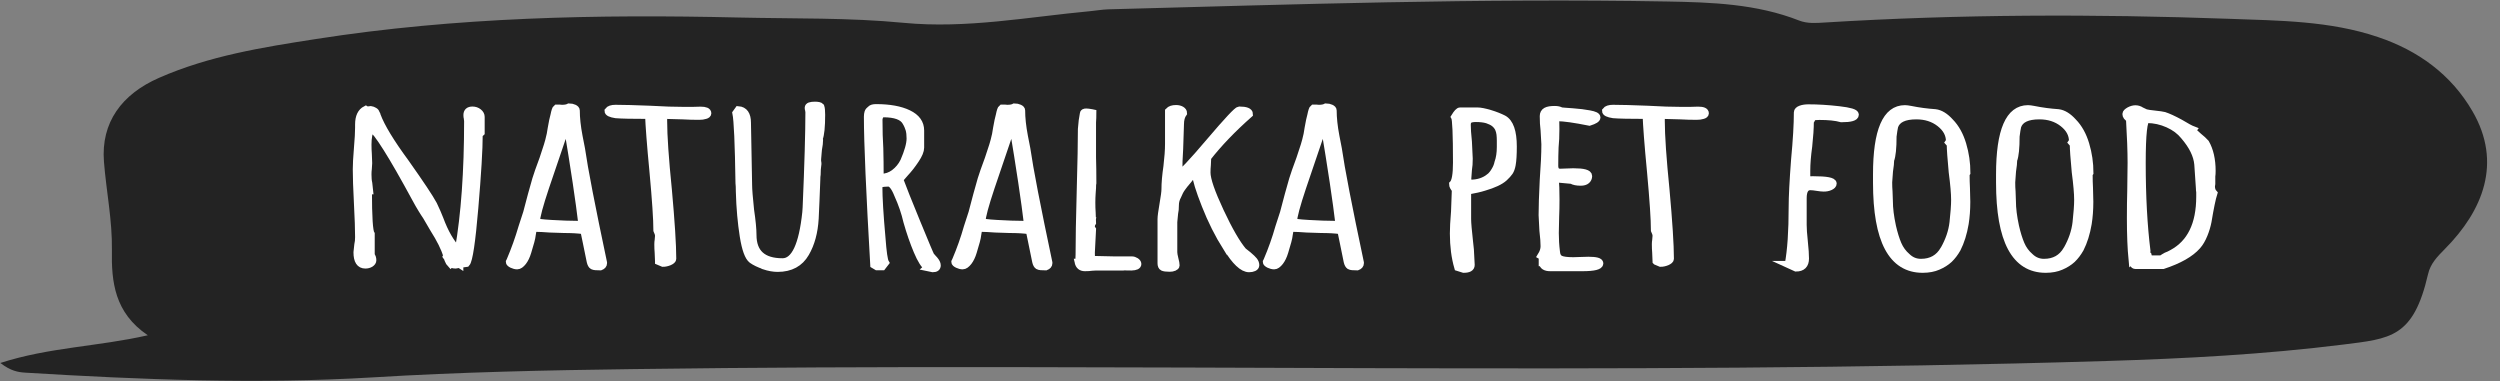 <?xml version="1.0" encoding="UTF-8"?> <svg xmlns="http://www.w3.org/2000/svg" width="177" height="27" viewBox="0 0 177 27" fill="none"><rect x="0" y="0" width="177" height="27" fill="#808080" stroke="none"/><path d="M0 25.706C3.48 24.579 6.91 24.546 10.464 23.737C8.095 22.136 7.883 19.931 7.923 17.709C7.956 15.593 7.523 13.535 7.36 11.452C7.139 8.666 8.626 6.665 11.256 5.513C14.801 3.953 18.591 3.349 22.381 2.761C32.306 1.209 42.312 1.005 52.327 1.241C56.215 1.331 60.111 1.241 63.991 1.617C68.419 2.042 72.789 1.201 77.175 0.792C77.6 0.751 78.025 0.678 78.45 0.661C91.633 0.31 104.817 -0.131 118.009 0.106C121.179 0.163 124.364 0.269 127.378 1.454C127.966 1.683 128.595 1.633 129.208 1.593C138.741 1.005 148.273 0.988 157.814 1.331C161.375 1.462 164.953 1.47 168.359 2.622C171.202 3.578 173.538 5.268 175.049 7.874C177.181 11.534 175.776 14.924 173.105 17.619C172.566 18.166 172.076 18.657 171.904 19.416C170.867 23.917 169.25 23.974 165.868 24.399C160.313 25.093 154.726 25.387 149.131 25.559C114.382 26.621 79.626 25.657 44.877 26.131C38.71 26.212 32.535 26.343 26.384 26.719C18.167 27.209 9.982 26.882 1.789 26.384C1.266 26.351 0.76 26.261 0.033 25.706H0Z" fill="#232323"></path><path d="M31.9 18.698C31.835 18.632 31.778 18.534 31.721 18.395C31.704 18.305 31.663 18.232 31.606 18.158L31.631 18.109C31.484 17.587 31.165 16.95 30.683 16.19L30.177 15.324C30.177 15.324 29.964 15.022 29.646 14.474L29.425 14.074C27.751 10.986 26.697 9.312 26.272 9.059C26.125 9.361 26.052 9.745 26.052 10.227C26.052 10.48 26.06 10.701 26.076 10.897L26.101 11.55L26.076 11.95C26.06 12.073 26.052 12.204 26.052 12.351C26.052 12.596 26.068 12.808 26.109 12.98L26.166 13.511H26.084C26.084 15.365 26.15 16.386 26.28 16.574V18.077C26.354 18.167 26.395 18.281 26.395 18.428C26.395 18.518 26.346 18.591 26.239 18.665C26.133 18.73 26.011 18.763 25.864 18.763C25.472 18.763 25.276 18.461 25.276 17.864L25.333 17.333C25.374 17.17 25.39 16.982 25.39 16.786C25.39 16.255 25.365 15.455 25.308 14.385C25.251 13.315 25.227 12.522 25.227 11.983C25.227 11.665 25.251 11.166 25.308 10.496C25.365 9.843 25.39 9.353 25.39 9.034V8.814C25.39 8.266 25.561 7.915 25.896 7.744L25.978 7.793L26.256 7.76C26.329 7.768 26.411 7.801 26.509 7.858C26.582 7.899 26.623 7.956 26.623 8.005L26.68 8.103C26.68 8.103 26.689 8.152 26.705 8.185C26.999 8.977 27.669 10.08 28.715 11.501C29.776 13.004 30.438 13.992 30.699 14.483C30.887 14.875 31.034 15.218 31.149 15.512C31.5 16.459 31.916 17.186 32.407 17.693L32.464 17.644C32.889 15.177 33.109 12.155 33.109 8.56L33.085 8.364C33.068 8.307 33.06 8.234 33.06 8.144C33.06 7.907 33.191 7.793 33.452 7.793C33.615 7.793 33.763 7.842 33.885 7.94C34.008 8.038 34.065 8.152 34.065 8.275V9.394L33.926 9.524C33.926 10.578 33.82 12.31 33.615 14.72C33.411 17.129 33.215 18.444 33.027 18.648L32.554 18.714V18.73L32.529 18.714L32.251 18.763C32.104 18.763 31.998 18.73 31.933 18.665L31.9 18.698Z" fill="white" stroke="white" stroke-width="0.5" stroke-miterlimit="10"></path><path d="M41.96 18.828C41.887 18.787 41.829 18.689 41.789 18.518C41.617 17.709 41.519 17.203 41.478 16.998L41.339 16.329C40.931 16.271 40.465 16.247 39.943 16.247L38.938 16.214C38.489 16.181 38.162 16.165 37.958 16.165C37.843 16.165 37.778 16.19 37.761 16.247C37.761 16.28 37.753 16.296 37.737 16.296L37.68 16.631C37.663 16.835 37.557 17.227 37.369 17.832C37.28 18.134 37.165 18.363 37.035 18.534C36.888 18.722 36.749 18.82 36.618 18.82C36.504 18.82 36.381 18.787 36.258 18.73C36.128 18.665 36.062 18.608 36.062 18.542L36.087 18.493L36.111 18.444C36.446 17.66 36.724 16.876 36.953 16.092L37.288 15.062L37.623 13.796L37.933 12.694C38.023 12.391 38.194 11.909 38.44 11.248C38.701 10.496 38.856 9.974 38.913 9.696C38.93 9.663 38.971 9.459 39.028 9.083C39.101 8.658 39.166 8.348 39.224 8.152C39.281 7.866 39.338 7.695 39.395 7.654H39.591C39.648 7.662 39.714 7.67 39.787 7.67C40.008 7.67 40.179 7.637 40.294 7.572C40.424 7.572 40.539 7.597 40.645 7.646C40.743 7.695 40.8 7.752 40.8 7.817C40.8 8.348 40.865 8.961 40.996 9.647C41.07 10.006 41.127 10.3 41.168 10.529C41.372 11.959 41.895 14.654 42.728 18.591V18.64C42.728 18.755 42.654 18.836 42.507 18.893C42.23 18.893 42.05 18.877 41.976 18.836L41.96 18.828ZM41.2 15.887C41.013 14.287 40.661 11.926 40.139 8.805L38.627 13.257C38.203 14.531 37.982 15.34 37.982 15.675C37.982 15.732 38.333 15.781 39.044 15.822C39.755 15.863 40.375 15.887 40.914 15.887H41.192H41.2Z" fill="white" stroke="white" stroke-width="0.5" stroke-miterlimit="10"></path><path d="M46.625 18.501L46.6 17.889C46.584 17.709 46.576 17.513 46.576 17.292C46.576 17.178 46.584 17.088 46.6 17.006L46.625 16.704C46.625 16.59 46.584 16.459 46.51 16.304C46.51 15.561 46.42 14.18 46.233 12.154C46.045 10.202 45.947 8.871 45.922 8.168C44.77 8.168 43.994 8.152 43.602 8.119C43.227 8.062 43.047 7.972 43.047 7.85C43.137 7.727 43.316 7.67 43.578 7.67C44.133 7.67 44.942 7.694 46.004 7.735C46.968 7.792 47.785 7.817 48.43 7.817H49.018L49.606 7.801C49.941 7.801 50.113 7.874 50.113 8.021C50.113 8.087 50.055 8.144 49.933 8.176C49.81 8.217 49.672 8.234 49.5 8.234C49.124 8.234 48.74 8.225 48.324 8.201L47.123 8.168C47.049 8.168 47.009 8.185 47.009 8.217C46.992 8.25 46.984 8.356 46.984 8.536C46.984 9.614 47.098 11.248 47.319 13.437C47.523 15.7 47.629 17.333 47.629 18.322C47.629 18.403 47.548 18.469 47.392 18.542C47.237 18.607 47.082 18.64 46.935 18.64L46.625 18.509V18.501Z" fill="white" stroke="white" stroke-width="0.5" stroke-miterlimit="10"></path><path d="M54.087 18.812C53.743 18.697 53.458 18.558 53.237 18.403C52.976 18.207 52.771 17.644 52.624 16.721C52.477 15.798 52.379 14.744 52.347 13.551C52.347 13.282 52.338 13.086 52.322 12.955C52.281 10.169 52.208 8.52 52.102 8.005L52.273 7.768C52.698 7.801 52.918 8.111 52.918 8.683L53 13.102C53 13.412 53.049 14.001 53.139 14.866C53.253 15.642 53.31 16.23 53.31 16.631C53.31 17.897 54.005 18.534 55.402 18.534C56.259 18.534 56.807 17.366 57.052 15.038L57.076 14.703C57.207 11.648 57.272 9.385 57.272 7.923L57.248 7.776C57.231 7.735 57.223 7.678 57.223 7.629C57.223 7.507 57.378 7.449 57.697 7.449C57.917 7.449 58.056 7.482 58.114 7.547C58.154 7.662 58.171 7.85 58.171 8.127C58.171 8.969 58.114 9.541 57.999 9.826L58.024 9.924C58.024 10.072 57.999 10.292 57.942 10.594L57.885 11.264V11.428C57.901 11.468 57.909 11.525 57.909 11.591C57.868 11.86 57.852 12.114 57.852 12.359C57.836 12.44 57.828 12.555 57.828 12.726C57.787 13.78 57.754 14.695 57.713 15.479C57.656 16.443 57.435 17.26 57.044 17.93C56.635 18.64 55.973 19 55.059 19C54.764 19 54.438 18.942 54.095 18.828L54.087 18.812Z" fill="white" stroke="white" stroke-width="0.5" stroke-miterlimit="10"></path><path d="M65.662 18.934C65.441 18.787 65.196 18.403 64.935 17.782C64.673 17.162 64.428 16.459 64.208 15.683C64.061 15.046 63.848 14.425 63.562 13.796C63.342 13.241 63.121 12.963 62.917 12.963H62.835C62.427 12.963 62.223 13.045 62.223 13.2C62.223 14 62.296 15.217 62.443 16.851C62.517 17.848 62.599 18.436 62.697 18.599L62.476 18.885H62.084L61.863 18.754C61.569 13.625 61.414 10.12 61.414 8.258C61.414 8.135 61.43 8.037 61.455 7.956C61.479 7.874 61.545 7.809 61.635 7.735C61.708 7.654 61.839 7.621 62.027 7.621C62.974 7.621 63.742 7.76 64.314 8.037C64.894 8.315 65.18 8.715 65.18 9.238V10.455C65.18 10.668 65.065 10.954 64.829 11.305C64.592 11.664 64.338 11.991 64.061 12.285L63.701 12.702C63.905 13.265 64.314 14.286 64.918 15.757C65.523 17.227 65.85 18.011 65.907 18.101C65.923 18.109 65.948 18.142 65.98 18.183C66.013 18.224 66.07 18.297 66.16 18.387C66.291 18.542 66.356 18.673 66.356 18.787C66.356 18.942 66.258 19.024 66.046 19.024L65.653 18.942L65.662 18.934ZM63.317 12.236C63.595 12.024 63.824 11.754 63.987 11.419C64.281 10.741 64.436 10.202 64.436 9.802C64.436 9.549 64.412 9.336 64.363 9.165C64.314 9.001 64.24 8.822 64.126 8.634C63.905 8.242 63.374 8.054 62.533 8.054C62.443 8.054 62.362 8.103 62.313 8.193C62.255 8.291 62.231 8.381 62.231 8.487C62.231 9.23 62.247 9.9 62.288 10.504C62.304 11.101 62.313 11.779 62.313 12.522L62.37 12.555C62.721 12.555 63.04 12.448 63.317 12.236Z" fill="white" stroke="white" stroke-width="0.5" stroke-miterlimit="10"></path><path d="M73.499 18.828C73.426 18.787 73.368 18.689 73.328 18.518C73.156 17.709 73.058 17.203 73.017 16.998L72.878 16.329C72.47 16.271 72.004 16.247 71.482 16.247L70.477 16.214C70.028 16.181 69.701 16.165 69.497 16.165C69.382 16.165 69.317 16.19 69.301 16.247C69.301 16.28 69.292 16.296 69.276 16.296L69.219 16.631C69.203 16.835 69.096 17.227 68.909 17.832C68.819 18.134 68.704 18.363 68.574 18.534C68.427 18.722 68.288 18.82 68.157 18.82C68.043 18.82 67.92 18.787 67.798 18.73C67.667 18.665 67.602 18.608 67.602 18.542L67.626 18.493L67.651 18.444C67.986 17.66 68.263 16.876 68.484 16.092L68.819 15.062L69.154 13.796L69.464 12.694C69.554 12.391 69.725 11.909 69.97 11.248C70.232 10.496 70.387 9.974 70.444 9.696C70.46 9.663 70.501 9.459 70.558 9.083C70.632 8.658 70.697 8.348 70.755 8.152C70.812 7.866 70.869 7.695 70.926 7.654H71.122C71.179 7.662 71.245 7.67 71.318 7.67C71.539 7.67 71.71 7.637 71.825 7.572C71.955 7.572 72.07 7.597 72.176 7.646C72.282 7.695 72.331 7.752 72.331 7.817C72.331 8.348 72.396 8.961 72.527 9.647C72.601 10.006 72.658 10.3 72.699 10.529C72.903 11.959 73.426 14.654 74.259 18.591V18.64C74.259 18.755 74.185 18.836 74.038 18.893C73.76 18.893 73.581 18.877 73.507 18.836L73.499 18.828ZM72.748 15.887C72.56 14.287 72.209 11.926 71.686 8.805L70.175 13.257C69.75 14.531 69.529 15.34 69.529 15.675C69.529 15.732 69.881 15.781 70.591 15.822C71.302 15.863 71.923 15.887 72.462 15.887H72.74H72.748Z" fill="white" stroke="white" stroke-width="0.5" stroke-miterlimit="10"></path><path d="M76.344 18.567C76.385 18.501 76.401 18.314 76.401 18.019C76.401 16.998 76.426 15.479 76.483 13.47C76.54 11.468 76.565 10.023 76.565 9.14L76.622 8.544L76.704 8.046C76.704 7.972 76.769 7.931 76.9 7.931C76.989 7.931 77.12 7.948 77.292 7.98L77.373 7.997C77.373 8.242 77.365 8.462 77.349 8.667V11.133C77.365 11.664 77.373 12.269 77.373 12.947C77.357 13.004 77.349 13.127 77.349 13.314L77.324 13.666C77.308 13.886 77.3 14.115 77.3 14.352C77.3 14.605 77.308 14.842 77.324 15.054L77.349 15.773L77.267 15.904L77.292 15.887C77.292 15.887 77.284 15.945 77.267 15.953V16.018C77.267 16.108 77.292 16.181 77.349 16.255L77.267 17.856V17.954C77.267 18.142 77.275 18.256 77.292 18.289C77.292 18.346 77.341 18.371 77.43 18.371L78.885 18.403C79.309 18.403 79.603 18.403 79.767 18.403C79.93 18.403 80.02 18.403 80.061 18.403H80.142C80.232 18.403 80.33 18.436 80.42 18.493C80.51 18.558 80.559 18.616 80.559 18.689C80.559 18.82 80.412 18.893 80.11 18.902C79.791 18.893 79.023 18.885 77.79 18.885L77.847 18.902C77.659 18.902 77.488 18.902 77.316 18.918C77.169 18.942 76.998 18.951 76.81 18.951C76.548 18.951 76.393 18.82 76.336 18.567H76.344Z" fill="white" stroke="white" stroke-width="0.5" stroke-miterlimit="10"></path><path d="M86.835 17.537C86.255 16.614 85.756 15.618 85.332 14.54C84.907 13.461 84.67 12.71 84.637 12.277L84.556 12.212L84.139 12.742C83.935 12.979 83.78 13.167 83.682 13.314C83.575 13.461 83.477 13.649 83.388 13.87C83.273 14.082 83.216 14.294 83.216 14.523C83.216 14.752 83.2 14.948 83.159 15.12L83.102 15.716V17.848C83.102 17.946 83.126 18.109 83.183 18.33C83.24 18.534 83.265 18.689 83.265 18.795C83.265 18.852 83.216 18.893 83.126 18.934C83.036 18.975 82.93 18.991 82.816 18.991C82.571 18.991 82.407 18.967 82.326 18.926C82.244 18.885 82.203 18.787 82.203 18.64V15.512C82.203 15.332 82.252 14.981 82.342 14.458C82.432 13.935 82.481 13.584 82.481 13.404C82.481 12.939 82.53 12.399 82.62 11.787C82.693 11.166 82.734 10.635 82.734 10.186V7.866C82.848 7.743 83.02 7.686 83.265 7.686C83.412 7.686 83.543 7.719 83.641 7.776C83.739 7.833 83.796 7.915 83.796 8.005C83.649 8.201 83.575 8.47 83.575 8.805L83.518 10.553C83.477 11.084 83.461 11.672 83.461 12.318C83.649 12.285 84.376 11.517 85.642 10.022C86.908 8.536 87.603 7.792 87.733 7.792C88.215 7.792 88.46 7.89 88.46 8.078C87.267 9.132 86.279 10.161 85.503 11.158L85.479 11.689C85.462 11.844 85.454 12.024 85.454 12.22C85.454 12.71 85.773 13.625 86.402 14.973C87.031 16.32 87.578 17.252 88.019 17.774C88.223 17.938 88.346 18.036 88.379 18.06C88.566 18.215 88.697 18.346 88.787 18.452C88.869 18.558 88.909 18.665 88.909 18.779C88.909 18.852 88.86 18.918 88.77 18.959C88.681 19 88.566 19.024 88.436 19.024C87.986 19.024 87.455 18.526 86.843 17.521L86.835 17.537Z" fill="white" stroke="white" stroke-width="0.5" stroke-miterlimit="10"></path><path d="M95.554 18.828C95.48 18.787 95.423 18.689 95.382 18.518C95.211 17.709 95.113 17.203 95.072 16.998L94.933 16.329C94.525 16.271 94.059 16.247 93.536 16.247L92.531 16.214C92.082 16.181 91.755 16.165 91.551 16.165C91.437 16.165 91.372 16.19 91.355 16.247C91.355 16.28 91.347 16.296 91.331 16.296L91.274 16.631C91.257 16.835 91.151 17.227 90.963 17.832C90.873 18.134 90.759 18.363 90.628 18.534C90.481 18.722 90.342 18.82 90.212 18.82C90.097 18.82 89.975 18.787 89.852 18.73C89.722 18.665 89.656 18.608 89.656 18.542L89.681 18.493L89.705 18.444C90.04 17.66 90.318 16.876 90.538 16.092L90.873 15.062L91.208 13.796L91.519 12.694C91.609 12.391 91.78 11.909 92.025 11.248C92.287 10.496 92.442 9.974 92.499 9.696C92.515 9.663 92.556 9.459 92.613 9.083C92.687 8.658 92.752 8.348 92.809 8.152C92.866 7.866 92.924 7.695 92.981 7.654H93.177C93.234 7.662 93.299 7.67 93.373 7.67C93.593 7.67 93.765 7.637 93.879 7.572C94.01 7.572 94.124 7.597 94.231 7.646C94.337 7.695 94.386 7.752 94.386 7.817C94.386 8.348 94.451 8.961 94.582 9.647C94.655 10.006 94.713 10.3 94.753 10.529C94.958 11.959 95.48 14.654 96.314 18.591V18.64C96.314 18.755 96.24 18.836 96.093 18.893C95.815 18.893 95.635 18.877 95.562 18.836L95.554 18.828ZM94.802 15.887C94.615 14.287 94.263 11.926 93.74 8.805L92.229 13.257C91.805 14.531 91.584 15.34 91.584 15.675C91.584 15.732 91.935 15.781 92.646 15.822C93.356 15.863 93.977 15.887 94.516 15.887H94.794H94.802Z" fill="white" stroke="white" stroke-width="0.5" stroke-miterlimit="10"></path><path d="M103.211 18.934C103.007 18.232 102.901 17.431 102.901 16.532C102.901 16.173 102.925 15.659 102.983 14.98L103.04 13.428C102.909 13.273 102.844 13.143 102.844 13.045C103.032 12.865 103.121 12.358 103.121 11.509C103.121 9.483 103.072 8.413 102.983 8.274C103.154 7.997 103.277 7.858 103.375 7.858H104.6C104.804 7.858 105.098 7.915 105.482 8.029C105.866 8.144 106.185 8.274 106.446 8.405C106.912 8.658 107.14 9.32 107.14 10.373C107.14 10.937 107.116 11.37 107.059 11.672C107.018 11.885 106.961 12.048 106.879 12.171C106.797 12.293 106.667 12.432 106.503 12.587C106.225 12.84 105.752 13.061 105.082 13.257C104.804 13.347 104.412 13.437 103.906 13.527V15.511C103.906 15.789 103.955 16.337 104.045 17.145L104.102 17.676L104.159 18.762C104.159 18.967 103.979 19.065 103.628 19.065L103.211 18.934ZM105.474 12.522C105.605 12.408 105.727 12.26 105.833 12.073C105.948 11.885 106.021 11.697 106.054 11.525C106.168 11.207 106.225 10.831 106.225 10.406V9.957C106.225 9.802 106.217 9.655 106.201 9.508C106.185 9.361 106.144 9.222 106.087 9.091C106.013 8.944 105.915 8.83 105.793 8.732C105.67 8.634 105.507 8.56 105.302 8.487C105.082 8.421 104.812 8.389 104.494 8.389C104.273 8.389 104.11 8.421 104.02 8.487C103.93 8.552 103.881 8.666 103.881 8.838C103.881 9.107 103.906 9.508 103.963 10.039L104.02 11.239C104.02 11.525 104.004 11.787 103.963 12.024L103.906 12.808L104.102 12.971C104.641 12.971 105.098 12.824 105.466 12.522H105.474Z" fill="white" stroke="white" stroke-width="0.5" stroke-miterlimit="10"></path><path d="M109.191 18.599V18.387C109.208 18.33 109.216 18.265 109.216 18.183L109.102 18.117C109.249 17.881 109.322 17.66 109.322 17.431C109.322 17.178 109.298 16.811 109.24 16.329L109.183 15.226C109.183 14.67 109.208 13.837 109.265 12.726C109.338 11.738 109.379 10.897 109.379 10.21L109.322 9.214C109.281 8.912 109.265 8.577 109.265 8.217C109.265 8.054 109.33 7.931 109.461 7.858C109.592 7.784 109.796 7.752 110.074 7.752C110.261 7.752 110.409 7.784 110.523 7.85C110.564 7.858 110.833 7.882 111.332 7.915C111.797 7.948 112.197 7.997 112.532 8.062C112.884 8.127 113.063 8.209 113.063 8.315C113.063 8.43 112.884 8.536 112.532 8.65C111.47 8.438 110.719 8.332 110.27 8.332L110.131 8.43C110.147 8.528 110.155 8.773 110.155 9.149C110.155 9.622 110.139 10.055 110.098 10.431C110.082 10.823 110.074 11.256 110.074 11.73C110.074 12.04 110.204 12.195 110.466 12.195L110.915 12.179C111.062 12.171 111.225 12.163 111.389 12.163C112.116 12.163 112.475 12.261 112.475 12.465C112.475 12.587 112.426 12.694 112.336 12.775C112.246 12.857 112.099 12.898 111.92 12.898C111.642 12.898 111.43 12.857 111.274 12.767L110.384 12.685H110.245L110.106 12.767V12.816C110.147 13.004 110.163 13.445 110.163 14.131C110.163 14.564 110.155 14.956 110.139 15.316L110.114 16.5C110.114 16.933 110.139 17.374 110.196 17.831C110.212 18.085 110.31 18.256 110.474 18.338C110.645 18.42 110.948 18.46 111.397 18.46L111.903 18.444C112.075 18.436 112.255 18.428 112.459 18.428C112.998 18.428 113.267 18.501 113.267 18.648C113.267 18.844 112.859 18.951 112.042 18.951H109.755C109.42 18.951 109.232 18.836 109.2 18.599H109.191Z" fill="white" stroke="white" stroke-width="0.5" stroke-miterlimit="10"></path><path d="M117.25 18.501L117.225 17.888C117.209 17.709 117.201 17.513 117.201 17.292C117.201 17.178 117.209 17.088 117.225 17.006L117.25 16.704C117.25 16.59 117.209 16.459 117.135 16.304C117.135 15.56 117.045 14.18 116.858 12.154C116.67 10.202 116.572 8.87 116.547 8.168C115.395 8.168 114.619 8.152 114.227 8.119C113.852 8.062 113.672 7.972 113.672 7.849C113.762 7.727 113.941 7.67 114.203 7.67C114.758 7.67 115.567 7.694 116.629 7.735C117.593 7.792 118.41 7.817 119.055 7.817H119.643L120.231 7.8C120.566 7.8 120.738 7.874 120.738 8.021C120.738 8.086 120.68 8.143 120.558 8.176C120.435 8.217 120.288 8.233 120.125 8.233C119.749 8.233 119.365 8.225 118.957 8.201L117.756 8.168C117.683 8.168 117.642 8.184 117.642 8.217C117.625 8.25 117.617 8.356 117.617 8.536C117.617 9.614 117.732 11.247 117.952 13.437C118.156 15.699 118.263 17.333 118.263 18.321C118.263 18.403 118.181 18.468 118.026 18.542C117.87 18.607 117.715 18.64 117.568 18.64L117.258 18.509L117.25 18.501Z" fill="white" stroke="white" stroke-width="0.5" stroke-miterlimit="10"></path><path d="M126.61 18.722C126.798 17.709 126.887 16.361 126.887 14.67C126.887 13.927 126.945 12.8 127.059 11.305C127.19 9.916 127.255 8.797 127.255 7.956C127.255 7.858 127.337 7.776 127.492 7.719C127.647 7.662 127.835 7.637 128.039 7.637C128.693 7.637 129.403 7.678 130.187 7.768C130.972 7.858 131.356 7.972 131.356 8.119C131.356 8.307 131.029 8.405 130.375 8.405C129.967 8.291 129.444 8.242 128.815 8.242L128.48 8.258C128.423 8.266 128.382 8.283 128.358 8.307C128.333 8.332 128.309 8.364 128.284 8.405C128.243 8.495 128.211 8.552 128.17 8.585C128.17 9.083 128.129 9.671 128.056 10.349C127.966 11.003 127.917 11.591 127.917 12.097V12.677C127.917 12.718 128.064 12.742 128.366 12.726C129.313 12.726 129.787 12.816 129.787 12.996C129.787 13.085 129.714 13.159 129.575 13.224C129.436 13.29 129.281 13.314 129.117 13.314C129.003 13.314 128.848 13.298 128.644 13.265C128.456 13.233 128.301 13.216 128.17 13.216C127.835 13.216 127.663 13.486 127.663 14.033V15.92C127.663 16.189 127.688 16.582 127.745 17.104C127.802 17.635 127.827 18.036 127.827 18.305C127.827 18.746 127.606 18.975 127.157 18.975L126.602 18.722H126.61Z" fill="white" stroke="white" stroke-width="0.5" stroke-miterlimit="10"></path><path d="M132.859 12.922V12.342C132.859 9.247 133.529 7.695 134.869 7.695C134.959 7.695 135.089 7.711 135.261 7.744C135.857 7.866 136.445 7.94 137.017 7.98C137.368 8.021 137.728 8.242 138.079 8.634C138.471 9.034 138.765 9.565 138.961 10.219C139.157 10.872 139.255 11.55 139.255 12.236L139.198 12.318C139.198 12.685 139.206 13.012 139.223 13.298L139.247 14.295C139.247 14.858 139.206 15.373 139.133 15.83C139.018 16.517 138.83 17.113 138.577 17.611C138.406 17.913 138.218 18.158 138.005 18.363C137.793 18.559 137.524 18.73 137.213 18.861C136.919 18.991 136.552 19.065 136.127 19.065C133.946 19.065 132.859 17.023 132.859 12.931V12.922ZM137.63 17.652C137.981 17.031 138.202 16.394 138.275 15.749C138.349 15.079 138.389 14.548 138.389 14.148C138.389 13.707 138.332 13.045 138.218 12.179C138.128 11.215 138.079 10.553 138.079 10.21L137.965 10.08L138.022 9.998C138.022 9.508 137.793 9.091 137.336 8.732C136.878 8.373 136.323 8.201 135.677 8.201C134.82 8.201 134.313 8.446 134.142 8.936C134.101 9.1 134.068 9.345 134.027 9.655C134.027 10.48 133.97 11.036 133.856 11.338C133.856 11.501 133.831 11.762 133.774 12.122L133.717 12.906C133.717 13.151 133.725 13.364 133.742 13.559L133.766 14.229C133.766 14.752 133.84 15.348 133.987 16.026C134.101 16.525 134.232 16.949 134.379 17.293C134.526 17.636 134.738 17.93 135.024 18.175C135.302 18.444 135.628 18.575 136.004 18.575C136.731 18.575 137.27 18.273 137.622 17.66L137.63 17.652Z" fill="white" stroke="white" stroke-width="0.5" stroke-miterlimit="10"></path><path d="M141.57 12.922V12.342C141.57 9.247 142.24 7.695 143.58 7.695C143.67 7.695 143.8 7.711 143.972 7.744C144.568 7.866 145.156 7.94 145.728 7.98C146.079 8.021 146.439 8.242 146.79 8.634C147.182 9.034 147.476 9.565 147.672 10.219C147.868 10.872 147.966 11.55 147.966 12.236L147.909 12.318C147.909 12.685 147.917 13.012 147.934 13.298L147.958 14.295C147.958 14.858 147.917 15.373 147.844 15.83C147.729 16.517 147.541 17.113 147.288 17.611C147.117 17.913 146.929 18.158 146.716 18.363C146.504 18.559 146.234 18.73 145.924 18.861C145.63 18.991 145.262 19.065 144.838 19.065C142.657 19.065 141.57 17.023 141.57 12.931V12.922ZM146.341 17.652C146.692 17.031 146.912 16.394 146.986 15.749C147.059 15.079 147.1 14.548 147.1 14.148C147.1 13.707 147.043 13.045 146.929 12.179C146.839 11.215 146.79 10.553 146.79 10.21L146.676 10.08L146.733 9.998C146.733 9.508 146.504 9.091 146.047 8.732C145.589 8.373 145.034 8.201 144.388 8.201C143.531 8.201 143.024 8.446 142.853 8.936C142.812 9.1 142.779 9.345 142.738 9.655C142.738 10.48 142.681 11.036 142.567 11.338C142.567 11.501 142.542 11.762 142.485 12.122L142.428 12.906C142.428 13.151 142.436 13.364 142.453 13.559L142.477 14.229C142.477 14.752 142.551 15.348 142.698 16.026C142.812 16.525 142.943 16.949 143.09 17.293C143.237 17.636 143.449 17.93 143.735 18.175C144.013 18.444 144.339 18.575 144.715 18.575C145.442 18.575 145.981 18.273 146.333 17.66L146.341 17.652Z" fill="white" stroke="white" stroke-width="0.5" stroke-miterlimit="10"></path><path d="M150.949 18.371C150.875 17.603 150.834 16.639 150.834 15.471C150.834 14.736 150.842 14.082 150.859 13.502L150.883 11.534C150.883 10.692 150.842 9.647 150.769 8.405C150.597 8.315 150.516 8.201 150.516 8.07C150.516 7.997 150.597 7.915 150.753 7.825C150.908 7.743 151.055 7.703 151.185 7.703C151.332 7.703 151.471 7.743 151.602 7.833L151.912 7.98C152.027 8.013 152.239 8.046 152.558 8.078C152.876 8.111 153.097 8.144 153.228 8.176C153.505 8.266 153.881 8.438 154.347 8.691C154.796 8.961 155.098 9.124 155.27 9.189L155.245 9.222C155.261 9.287 155.4 9.434 155.662 9.655C155.866 9.818 156.037 9.973 156.168 10.12C156.462 10.635 156.617 11.297 156.617 12.105C156.617 12.252 156.609 12.375 156.593 12.489V13.02L156.568 13.184C156.568 13.396 156.626 13.559 156.74 13.682C156.626 14.041 156.487 14.711 156.323 15.7C156.266 15.985 156.176 16.296 156.046 16.614C155.915 16.933 155.76 17.203 155.572 17.415C155.09 17.962 154.281 18.42 153.146 18.795H151.194C151.047 18.795 150.973 18.648 150.973 18.346L150.949 18.371ZM153.015 18.338C153.146 18.248 153.268 18.175 153.375 18.117L153.571 18.036L153.791 17.921C155.09 17.219 155.743 15.887 155.743 13.919V13.6C155.727 13.51 155.719 13.421 155.719 13.314L155.605 11.632C155.547 10.986 155.221 10.325 154.624 9.63C154.347 9.287 153.971 9.001 153.497 8.789C153.023 8.577 152.525 8.462 152.002 8.462C151.782 8.462 151.667 9.492 151.667 11.542C151.667 13.919 151.782 15.994 152.002 17.758L151.978 18.076L152.092 18.109L152.149 18.33H153.015V18.338Z" fill="white" stroke="white" stroke-width="0.5" stroke-miterlimit="10"></path></svg> 